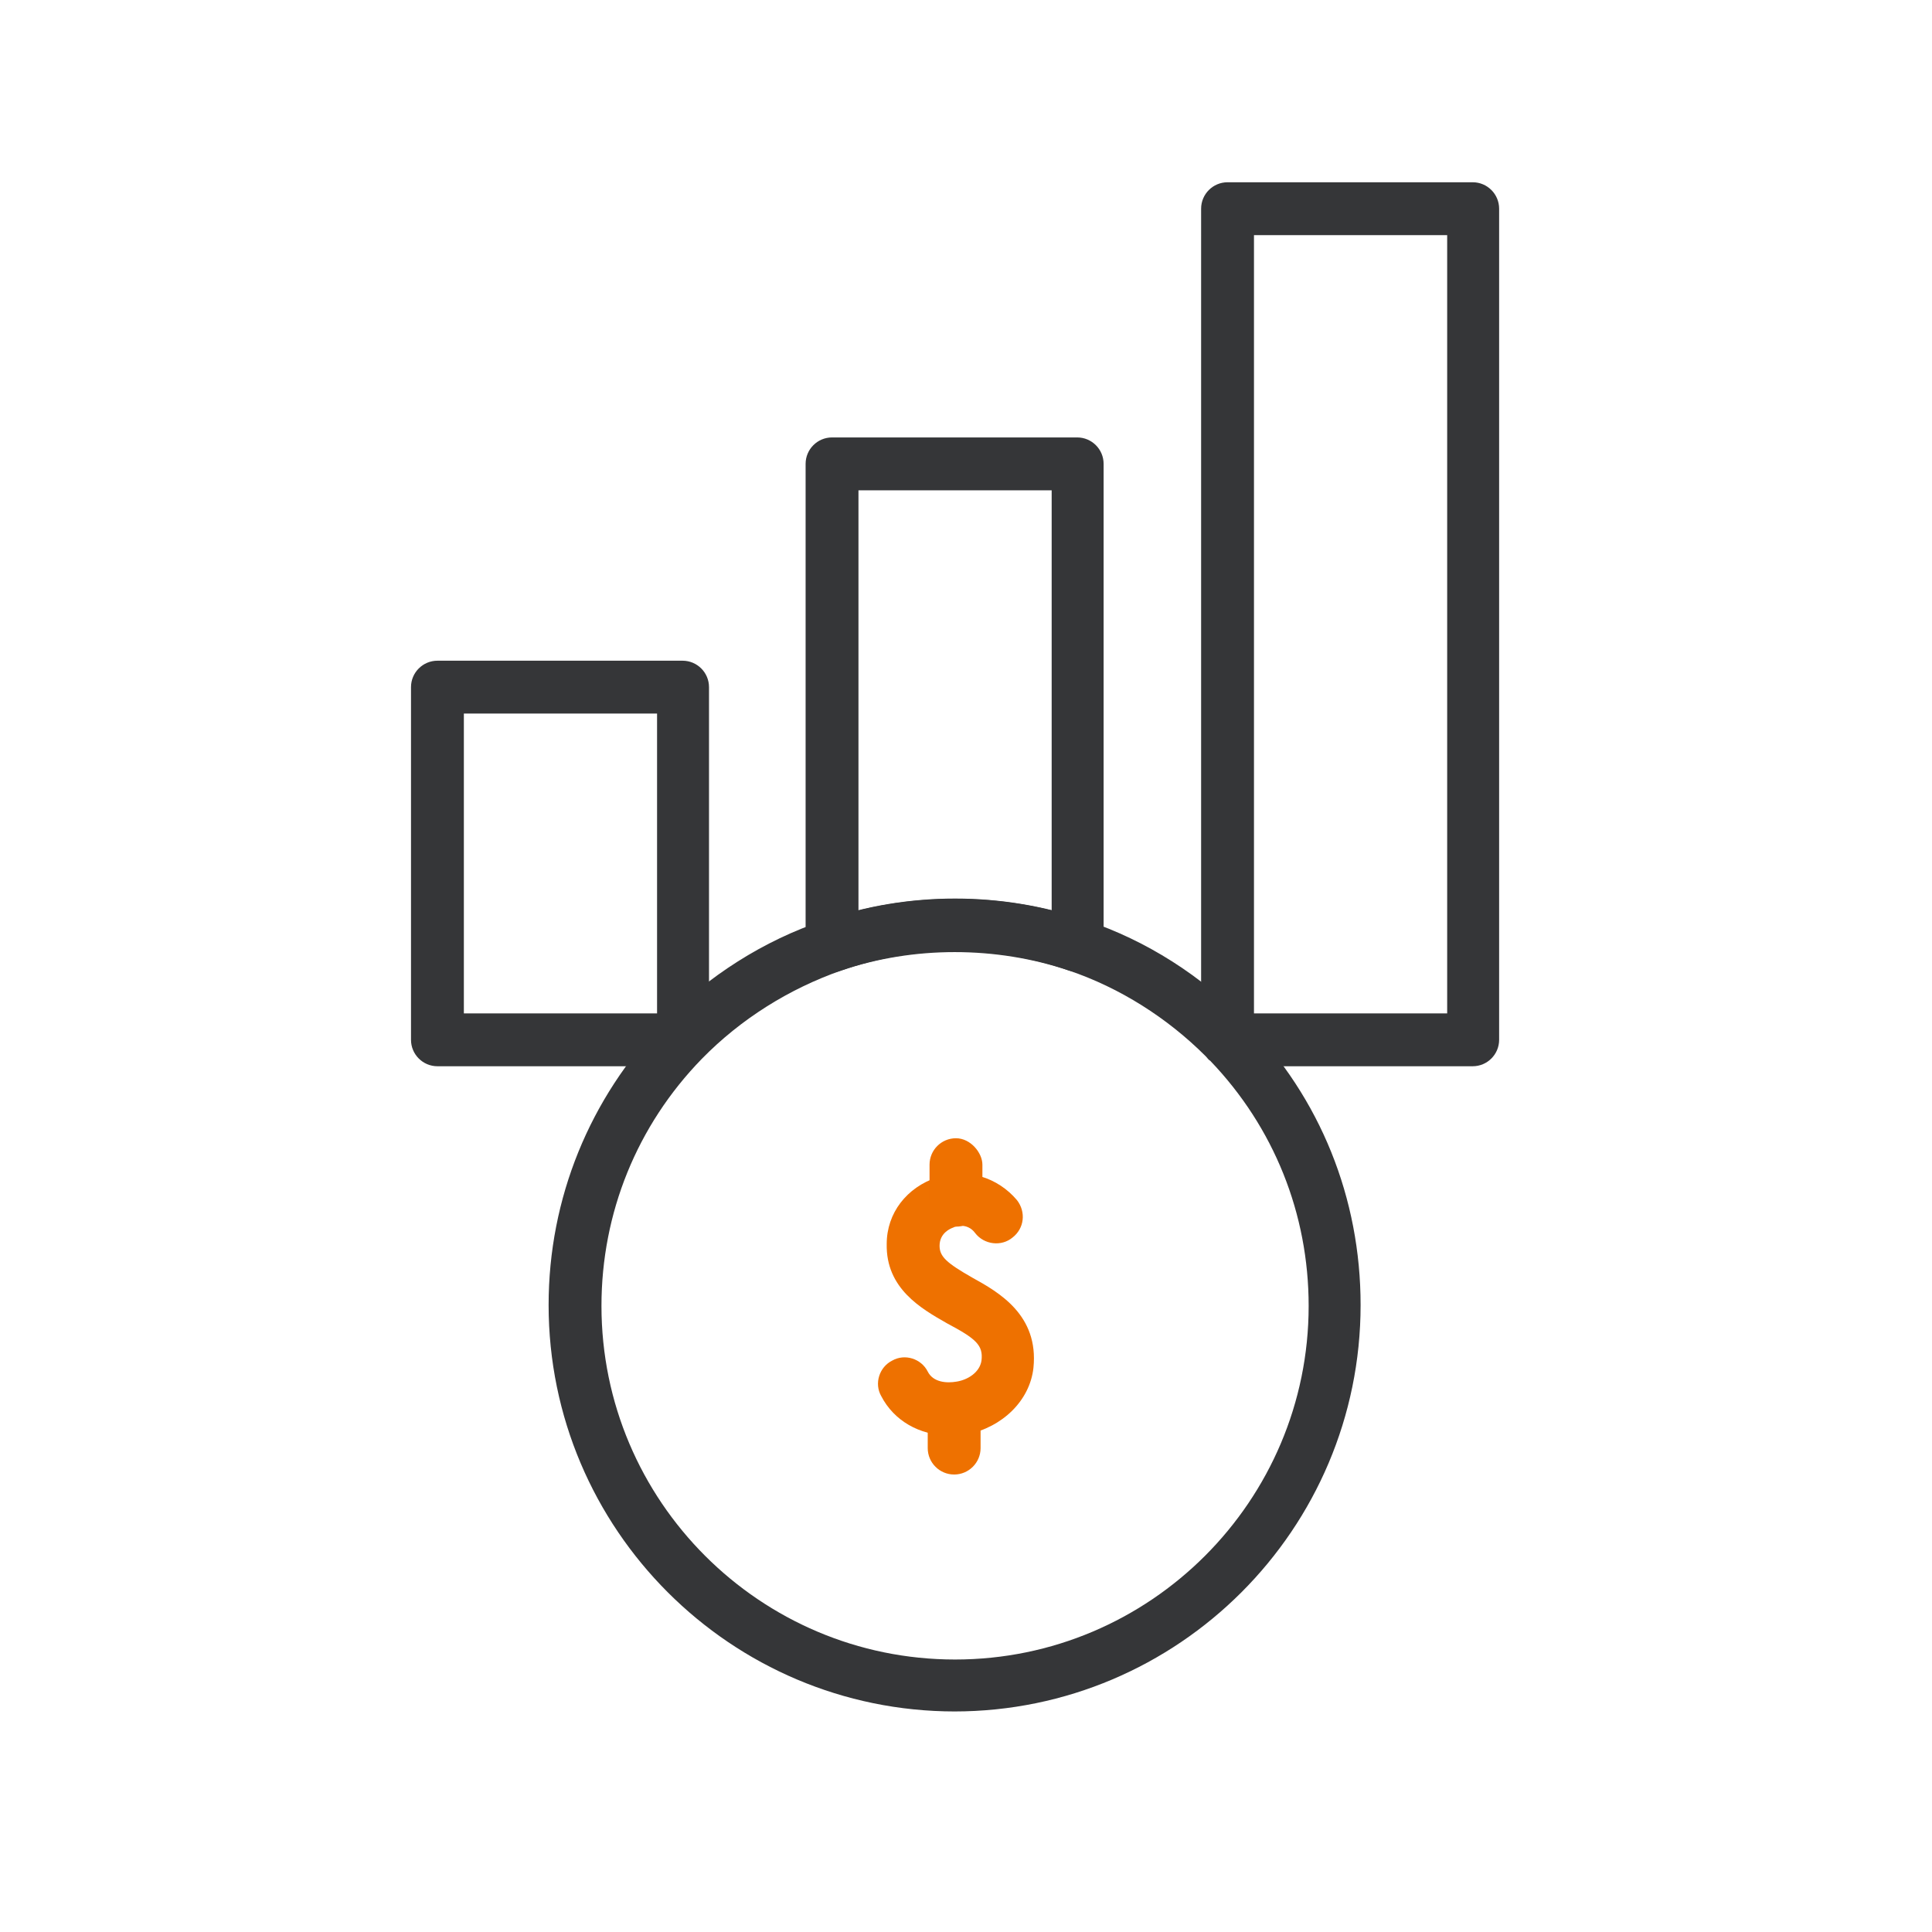 <?xml version="1.0" encoding="UTF-8"?>
<svg xmlns="http://www.w3.org/2000/svg" id="Layer_1" viewBox="0 0 21.2 21.2">
  <defs>
    <style>.cls-1{fill:#ee7100;}.cls-2{fill:#353638;}</style>
  </defs>
  <path class="cls-1" d="m10.41,15.75c-.32,0-.6-.16-.74-.43-.08-.14-.02-.32.12-.39.14-.08.32-.02.39.12.06.12.21.13.32.11.12-.02.25-.1.27-.23.02-.17-.06-.24-.38-.41-.28-.16-.67-.38-.66-.87,0-.34.22-.62.55-.73.33-.11.67,0,.88.25.1.13.08.31-.05.41-.12.1-.31.08-.41-.05-.08-.11-.21-.08-.24-.06-.03.01-.15.06-.15.2,0,.12.08.19.36.35.29.16.73.41.67.99-.04.36-.34.65-.73.73-.06.01-.13.02-.19.02Z"></path>
  <rect class="cls-1" x="10.2" y="12.49" width=".58" height=".97" rx=".29" ry=".29"></rect>
  <path class="cls-1" d="m10.47,16.18h0c-.16,0-.29-.13-.29-.29v-.43c0-.16.12-.29.29-.29.16,0,.29.13.29.29v.43c0,.16-.13.29-.29.29Z"></path>
  <path class="cls-2" d="m16.16,11.7h-2.69c-.16,0-.29-.13-.29-.29V2.29c0-.16.13-.29.29-.29h2.69c.16,0,.29.13.29.29v9.12c0,.16-.13.29-.29.29Zm-2.4-.58h2.12V2.58h-2.12v8.54Z"></path>
  <path class="cls-2" d="m9.13,10.66c-.06,0-.12-.02-.17-.05-.08-.05-.12-.14-.12-.24v-5.28c0-.16.13-.29.29-.29h2.69c.16,0,.29.13.29.29v5.28c0,.09-.05.18-.12.24-.08.05-.17.07-.26.04-.8-.27-1.71-.27-2.5,0-.03.01-.06.02-.09.02Zm.29-5.28v4.61c.69-.17,1.43-.17,2.12,0v-4.61h-2.12Z"></path>
  <path class="cls-2" d="m7.49,11.7h-2.69c-.16,0-.29-.13-.29-.29v-3.87c0-.16.13-.29.29-.29h2.69c.16,0,.29.13.29.29v3.87c0,.08-.03.15-.08.2-.05.05-.13.09-.21.09Zm-2.4-.58h2.12v-3.29h-2.12v3.29Z"></path>
  <path class="cls-2" d="m10.48,18.78c-2.46,0-4.46-2-4.46-4.46,0-1.17.45-2.27,1.26-3.11.49-.5,1.1-.89,1.76-1.11.92-.32,1.96-.32,2.88,0,.66.22,1.27.61,1.75,1.11,0,0,0,0,0,0,.82.84,1.26,1.94,1.26,3.11,0,2.46-2,4.46-4.46,4.46Zm0-8.34c-.43,0-.85.07-1.25.21-.57.2-1.1.53-1.53.97-.71.73-1.1,1.69-1.1,2.71,0,2.14,1.74,3.88,3.88,3.88s3.88-1.74,3.88-3.88c0-1.01-.38-1.96-1.08-2.69-.02-.01-.03-.03-.05-.05-.42-.42-.94-.75-1.5-.94-.4-.14-.82-.21-1.25-.21Z"></path>
  <path class="cls-2" d="m13.47,11.7h0c-.16,0-.29-.13-.29-.29,0-.12.07-.22.18-.27.11-.05.23-.02.31.06.08.08.11.21.07.32-.04.11-.15.18-.26.18Z"></path>
</svg>
